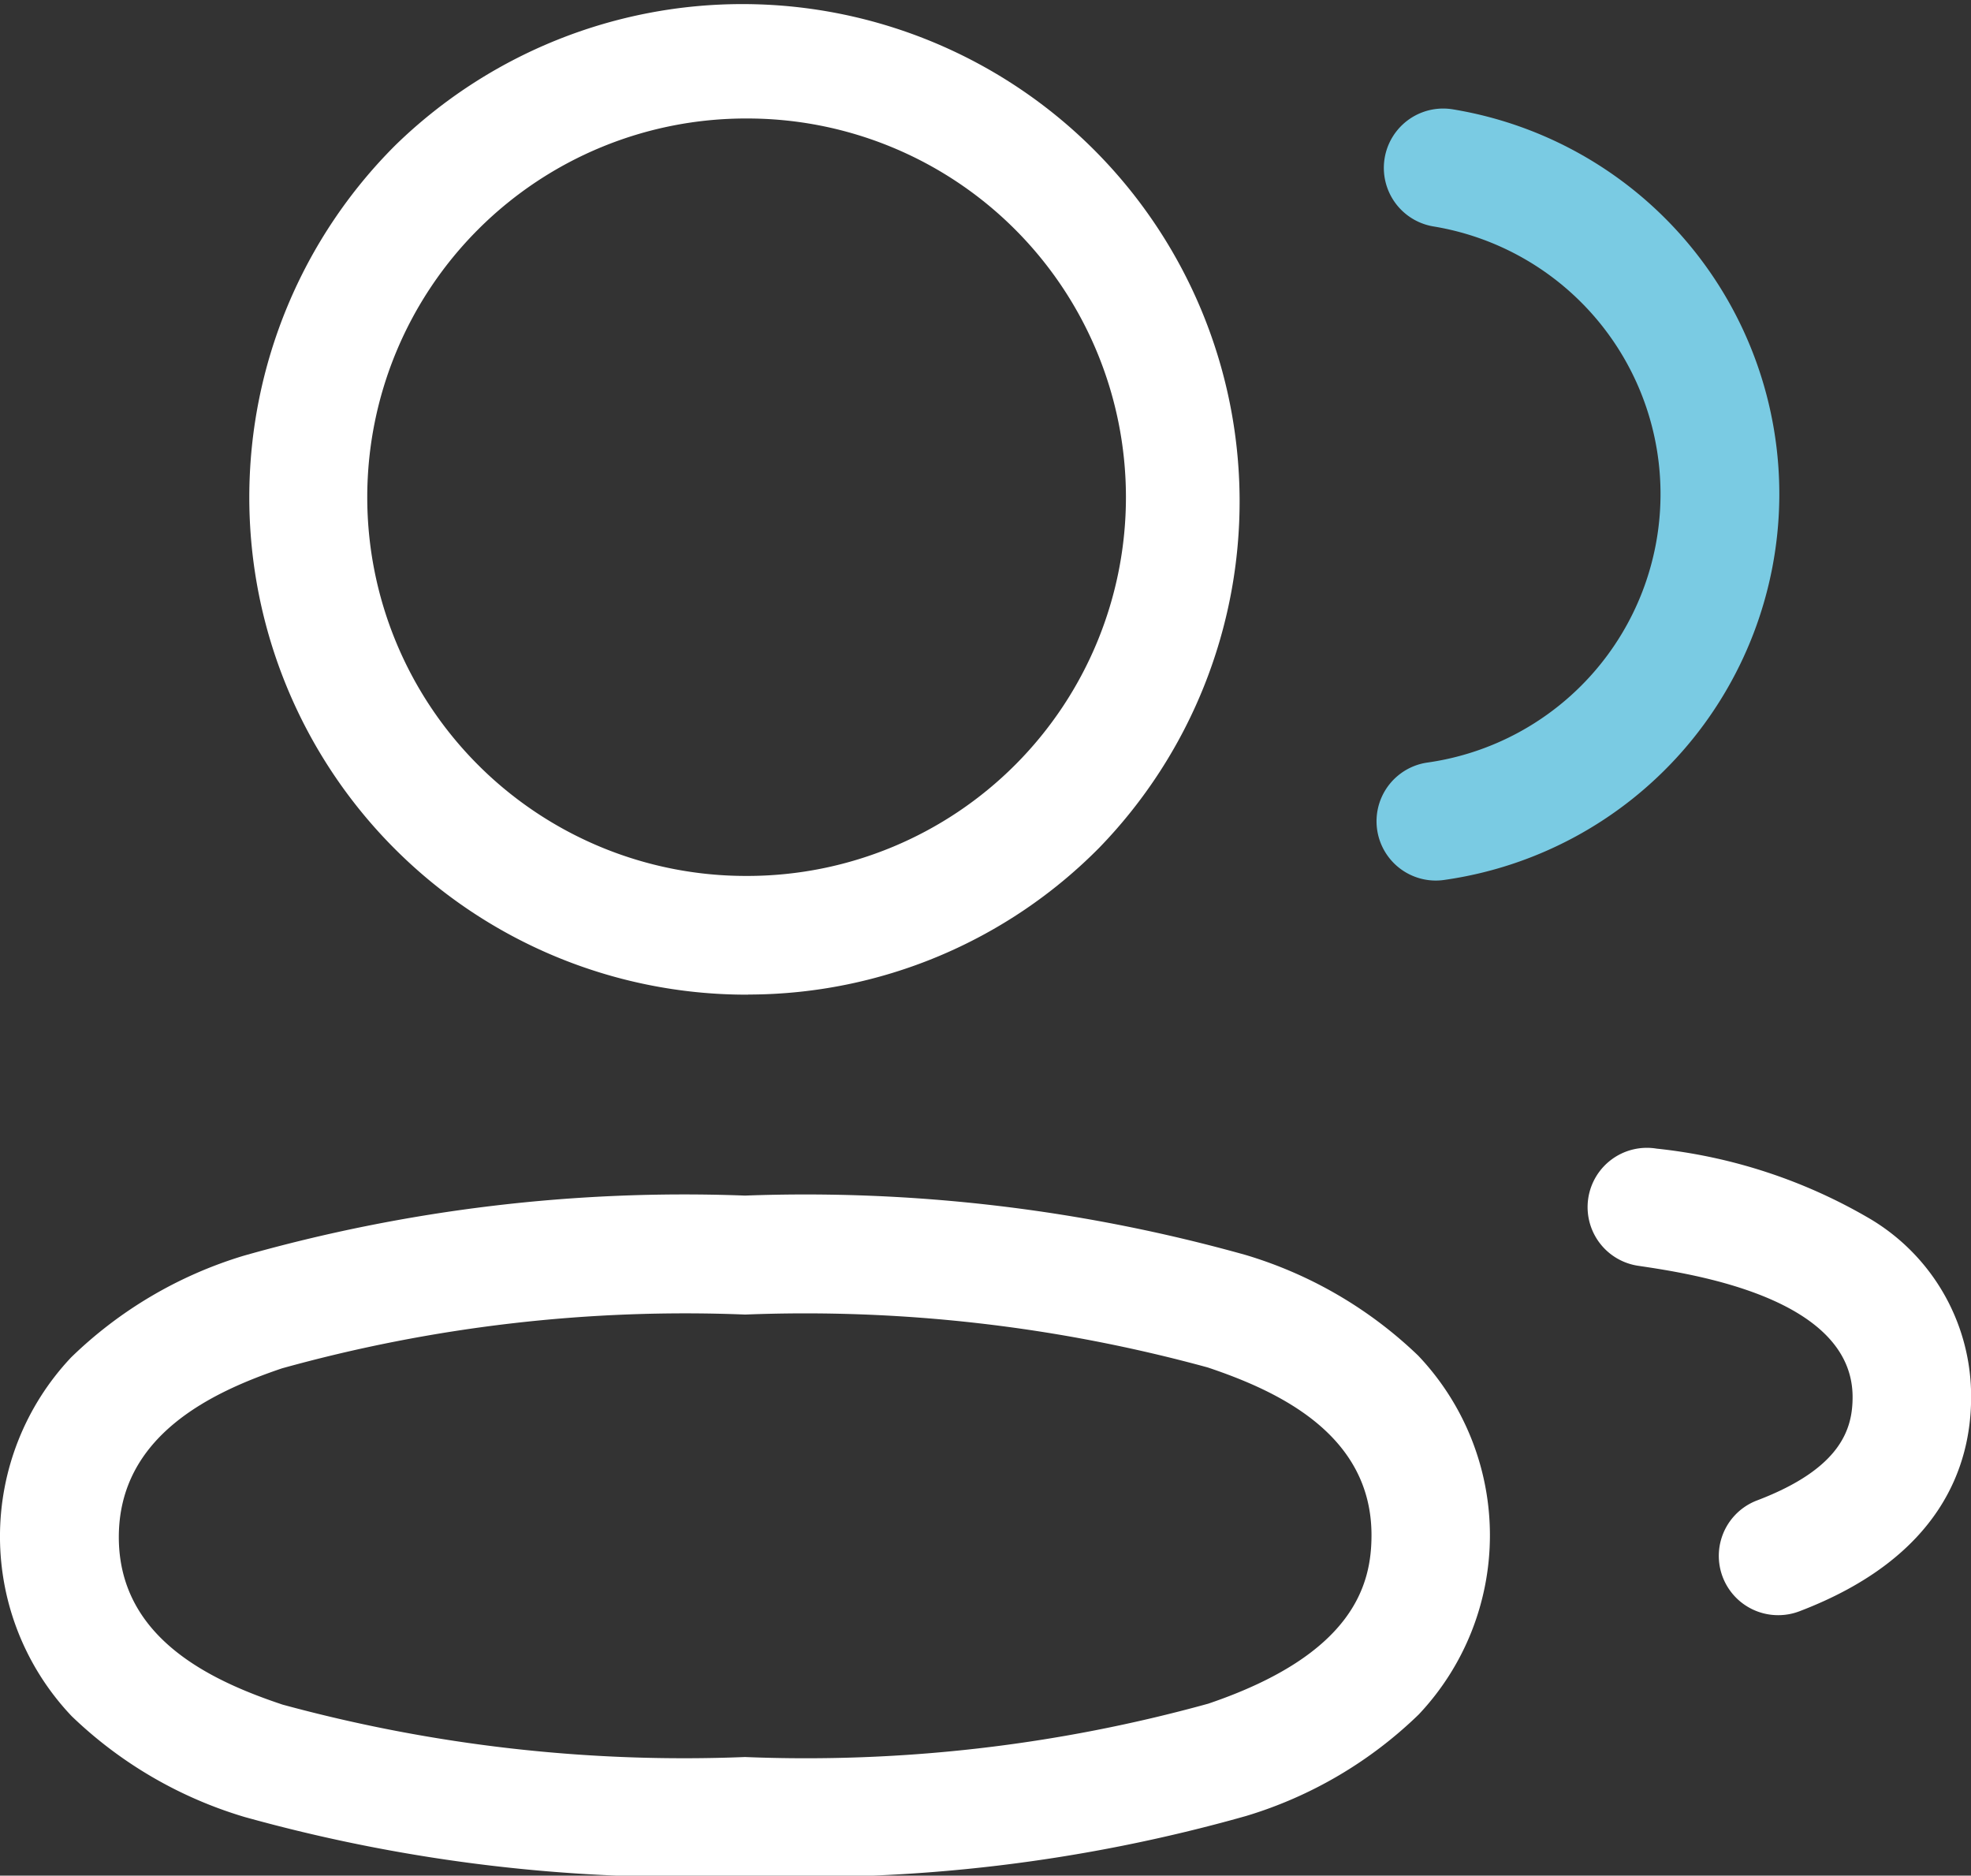 <svg xmlns="http://www.w3.org/2000/svg" width="33.242" height="31.627" viewBox="0 0 33.242 31.627">
  <rect x="0" y="0" width="33.242" height="31.627" fill="#333333" stroke="none"/>
  <g id="User_-_Handelsplatform" data-name="User - Handelsplatform" transform="translate(-1.75 -2.302)">
    <g id="_2-User" data-name="2-User" transform="translate(2.75 3.25)">
      <path id="Stroke-1" d="M12.315,11.707a27.522,27.522,0,0,1,8.439,1,7.146,7.146,0,0,1,2.916,1.7,4.4,4.4,0,0,1,.008,6.049,7.127,7.127,0,0,1-2.908,1.711,27.269,27.269,0,0,1-8.456,1.011,27.607,27.607,0,0,1-8.439-.993,7.139,7.139,0,0,1-2.916-1.7,4.4,4.4,0,0,1-.009-6.05,7.128,7.128,0,0,1,2.907-1.713A27.211,27.211,0,0,1,12.315,11.707Zm0,9.467a25.451,25.451,0,0,0,7.814-.9c2.467-.837,2.752-2.023,2.752-2.842,0-1.7-1.577-2.43-2.762-2.827a25.706,25.706,0,0,0-7.8-.892,25.393,25.393,0,0,0-7.813.907c-1.181.4-2.752,1.133-2.752,2.846s1.576,2.428,2.761,2.824A25.793,25.793,0,0,0,12.315,21.174Z" transform="translate(-0.75 7.505)" fill="#fff"/>
      <path id="Stroke-3" d="M10.671,16.574h-.052A8.386,8.386,0,0,1,4.72,2.253,8.386,8.386,0,0,1,16.59,14.1a8.332,8.332,0,0,1-5.916,2.472ZM10.645,1.8a6.386,6.386,0,0,0-.022,12.772h.047A6.386,6.386,0,0,0,10.645,1.8Z" transform="translate(0.946 -0.75)" fill="#fff"/>
      <path id="Stroke-5" d="M14.482,13.881a1,1,0,0,1-.139-1.99,4.573,4.573,0,0,0,.1-9.04A1,1,0,1,1,14.773.877a6.573,6.573,0,0,1-.15,12.994A1.009,1.009,0,0,1,14.482,13.881Z" transform="translate(8.732 0.019)" fill="#7acbe3"/>
      <path id="Stroke-7" d="M18.8,19.11a1,1,0,0,1-.356-1.935c1.428-.543,1.611-1.217,1.611-1.743,0-1.676-2.709-2.078-3.6-2.211a1,1,0,1,1,.294-1.978,8.966,8.966,0,0,1,3.611,1.19,3.481,3.481,0,0,1,1.694,3c0,1.145-.5,2.7-2.9,3.613A1,1,0,0,1,18.8,19.11Z" transform="translate(10.19 7.177)" fill="#fff"/>
    </g>
  </g>
</svg>
